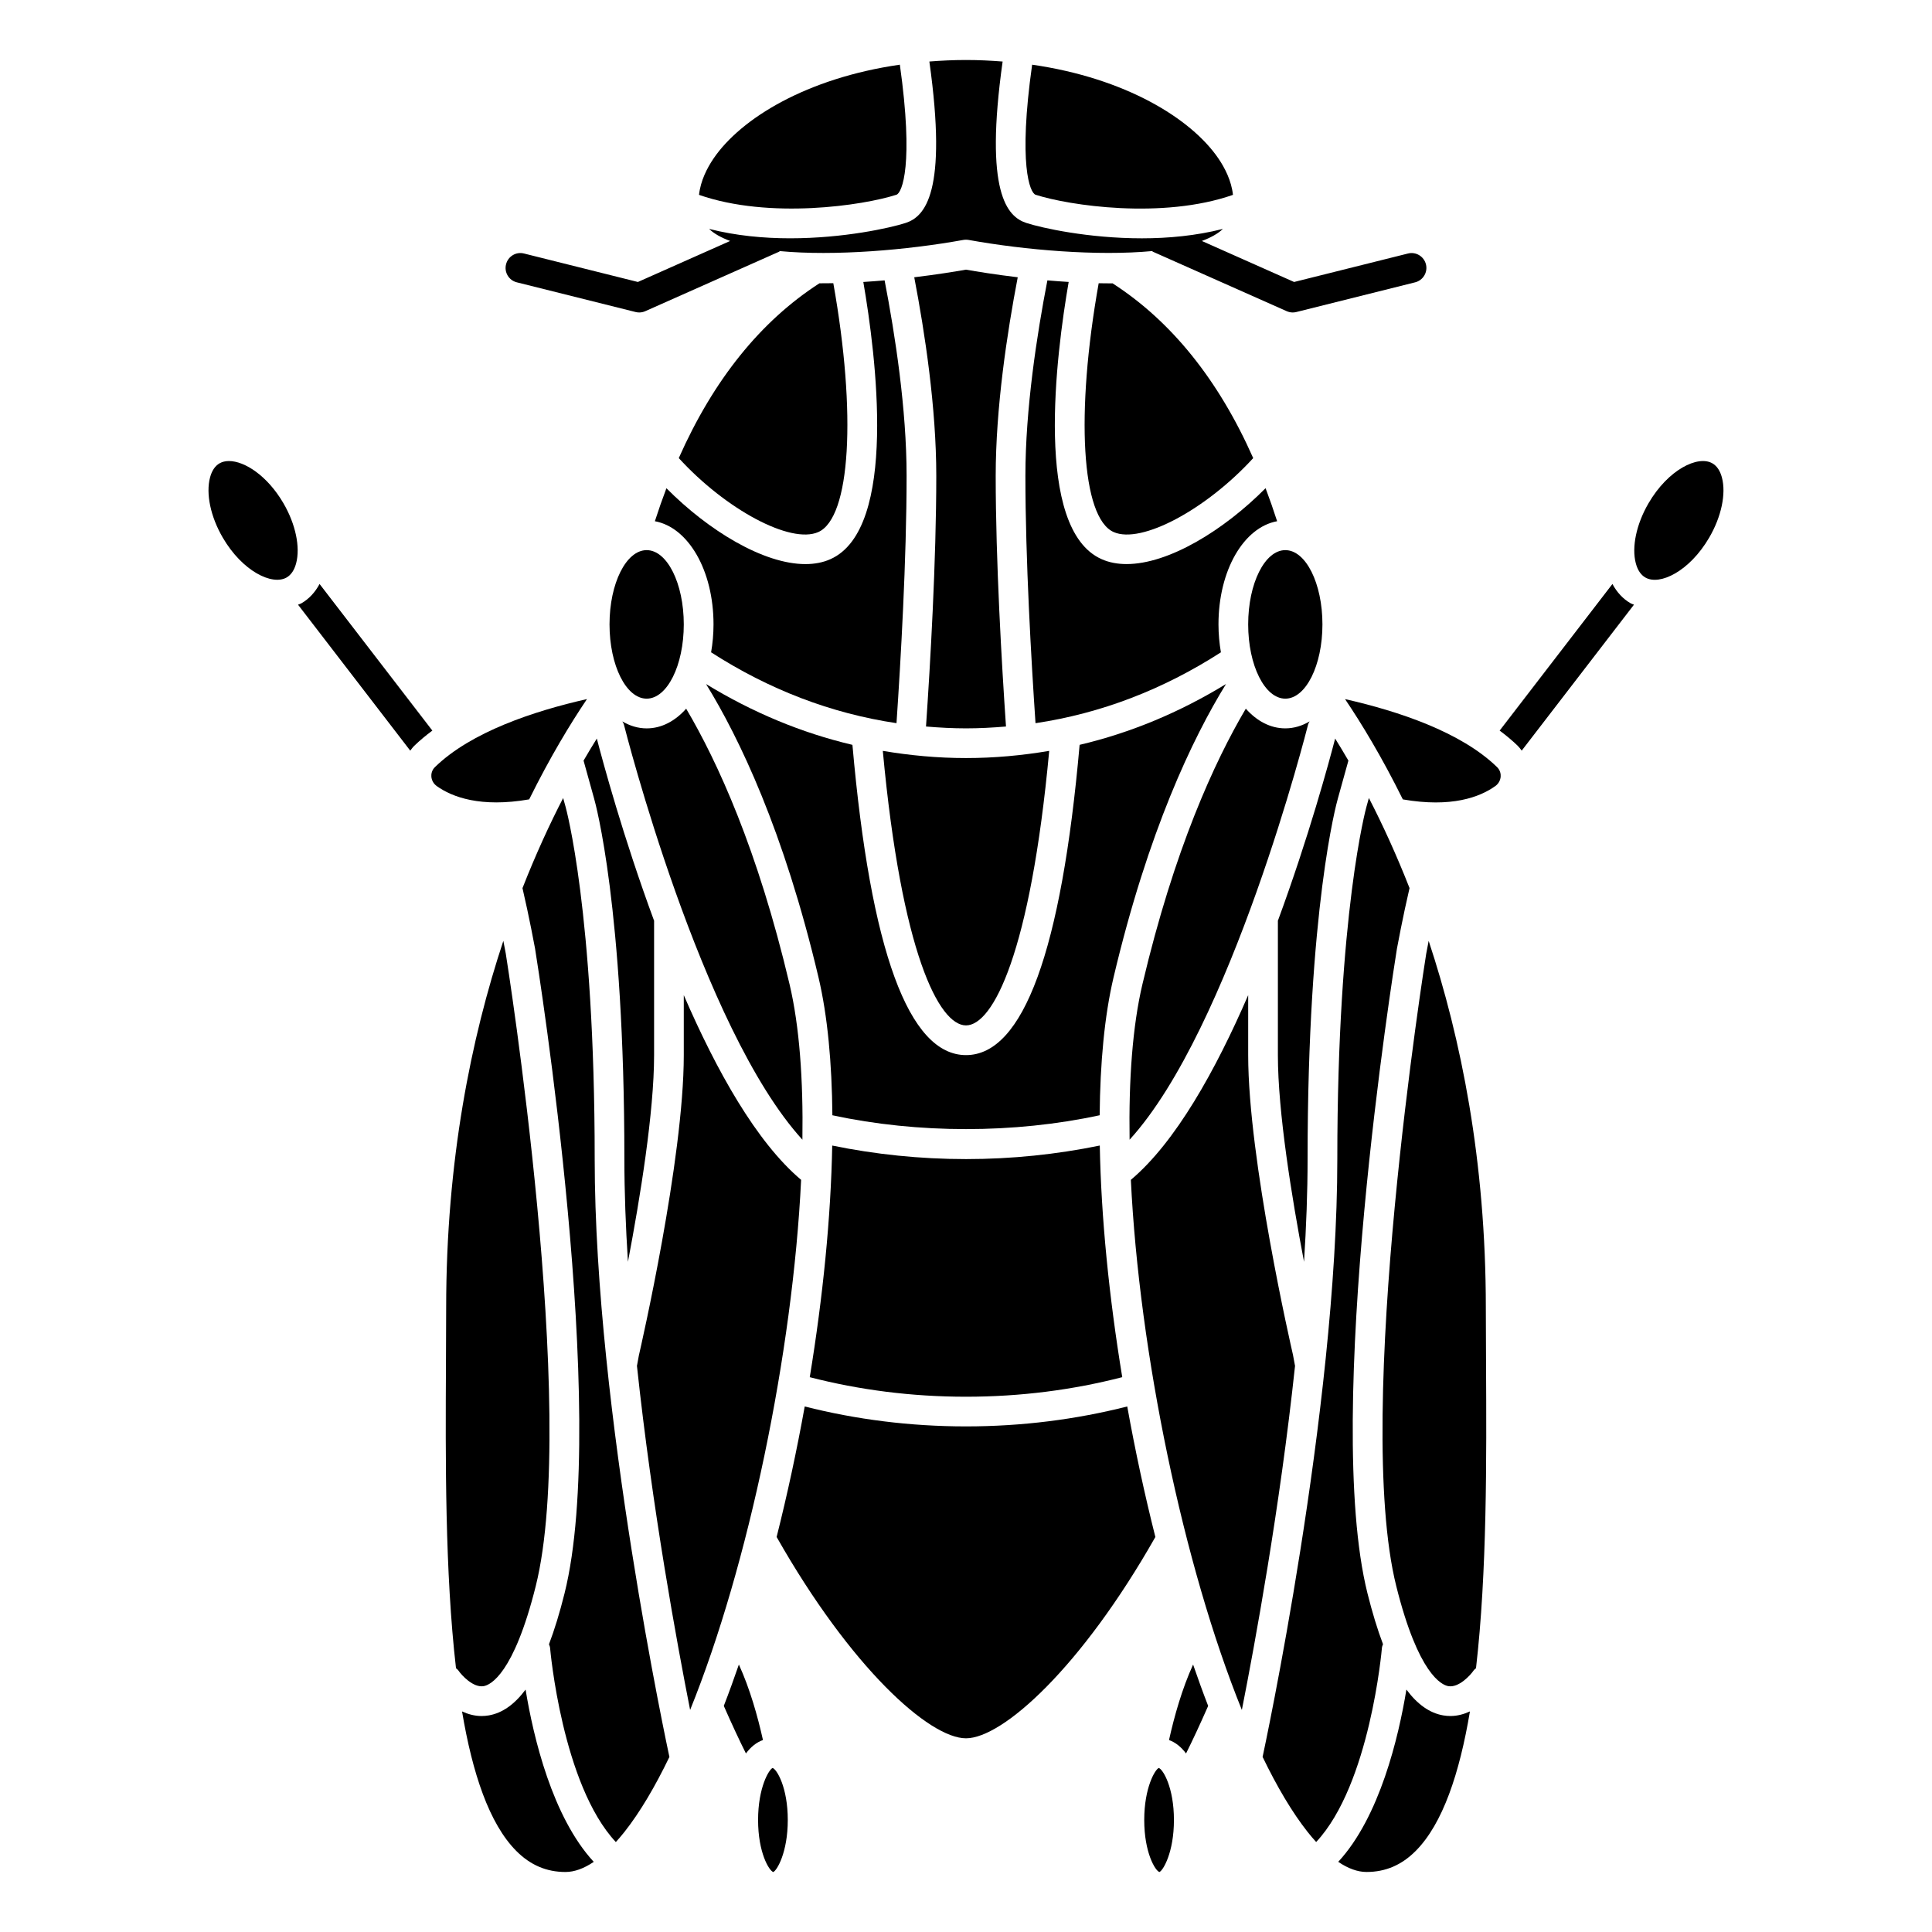 <?xml version="1.0" encoding="UTF-8"?>
<!-- Uploaded to: ICON Repo, www.iconrepo.com, Generator: ICON Repo Mixer Tools -->
<svg fill="#000000" width="800px" height="800px" version="1.1" viewBox="144 144 512 512" xmlns="http://www.w3.org/2000/svg">
 <g>
  <path d="m280.96 218.82 31.488 7.871c0.312 0.078 0.633 0.117 0.953 0.117 0.547 0 1.09-0.113 1.598-0.34l35.426-15.742c0.098-0.043 0.16-0.129 0.254-0.18 14.426 1.352 33.609-0.246 48.613-2.961 0.461-0.082 0.938-0.082 1.398 0 15.012 2.711 34.199 4.305 48.625 2.953 0.09 0.051 0.141 0.141 0.242 0.184l35.426 15.742c0.512 0.23 1.055 0.344 1.602 0.344 0.32 0 0.641-0.039 0.953-0.117l31.488-7.871c2.109-0.527 3.394-2.664 2.867-4.769-0.527-2.113-2.676-3.406-4.769-2.867l-30.172 7.543-24.449-10.867c2.316-0.867 4.254-1.91 5.582-3.195-7.109 1.812-14.512 2.492-21.473 2.492-14.211 0-26.539-2.75-30.594-4.062-5.121-1.652-11.191-8.043-6.312-42.789-3.156-0.246-6.371-0.406-9.711-0.406s-6.559 0.16-9.703 0.402c4.875 34.75-1.191 41.137-6.312 42.789-4.055 1.312-16.391 4.062-30.594 4.062-6.961 0-14.363-0.68-21.473-2.492 1.328 1.285 3.258 2.332 5.578 3.199l-24.445 10.867-30.172-7.543c-2.106-0.543-4.246 0.746-4.769 2.867-0.535 2.106 0.746 4.242 2.856 4.769z"/>
  <path d="m439.13 285c7.336 3.254 24.523-5.977 36.984-19.598-9.188-20.727-21.672-36.258-37.273-46.316-0.195 0-0.398 0.008-0.594 0.008-1.027 0-2.059-0.012-3.086-0.031-6.164 34.59-4.574 62.133 3.969 65.938z"/>
  <path d="m400 415.74c7.152 0 17.09-19.227 22.051-72.75-7.223 1.219-14.562 1.902-22.051 1.902-7.484 0-14.832-0.684-22.047-1.902 4.961 53.52 14.891 72.75 22.047 72.75z"/>
  <path d="m421.57 218.3c-2.785 14.379-5.828 34.098-5.828 51.805 0 22.191 1.574 49.258 2.68 65.547 17.32-2.586 33.77-8.891 49.133-18.781-0.406-2.352-0.645-4.828-0.645-7.406 0-14.301 6.672-25.715 15.539-27.336-0.965-3-1.984-5.918-3.059-8.754-11.16 11.25-25.742 20.109-36.832 20.109-2.394 0-4.629-0.41-6.629-1.305-17.992-8.012-12.039-54.273-8.719-73.461-1.918-0.117-3.805-0.258-5.641-0.418z"/>
  <path d="m494.46 309.47c0 10.871-4.402 19.68-9.84 19.68-5.434 0-9.84-8.809-9.84-19.68 0-10.867 4.406-19.68 9.84-19.68 5.438 0 9.84 8.812 9.84 19.68"/>
  <path d="m298.65 345.57 2.801 10.082c0.32 1.121 8.016 28.824 8.016 95.52 0 8.734 0.352 17.898 0.945 27.223 3.242-17.016 6.93-39.672 6.93-54.777v-35.426c0-0.043 0.023-0.078 0.023-0.121-8.223-22.262-13.629-42.289-15.199-48.344-1.137 1.812-2.305 3.762-3.516 5.844z"/>
  <path d="m204.68 266.18c-0.938 0-1.773 0.195-2.477 0.594-1.199 0.684-2.051 1.945-2.535 3.742-1.152 4.305 0.133 10.414 3.363 15.953 5.215 8.945 13.105 12.746 16.906 10.582 1.199-0.684 2.051-1.945 2.535-3.742 1.152-4.305-0.133-10.414-3.363-15.953-4.258-7.297-10.285-11.176-14.43-11.176z"/>
  <path d="m490.64 336.07c0.082-0.336 0.266-0.605 0.422-0.895-1.988 1.176-4.156 1.848-6.445 1.848-3.953 0-7.551-1.941-10.465-5.219-8.309 14.074-18.957 37.27-27.398 73.031-2.621 11.094-3.648 25.309-3.402 41.199 26.93-29.531 47.078-109.12 47.289-109.96z"/>
  <path d="m353.24 404.84c-8.445-35.766-19.09-58.957-27.398-73.031-2.918 3.277-6.516 5.219-10.465 5.219-2.289 0-4.457-0.668-6.445-1.848 0.156 0.289 0.344 0.559 0.426 0.895 0.211 0.848 20.371 80.441 47.289 109.96 0.242-15.891-0.785-30.102-3.406-41.199z"/>
  <path d="m325.21 309.47c0 10.871-4.406 19.68-9.84 19.68s-9.84-8.809-9.84-19.68c0-10.867 4.406-19.68 9.84-19.68s9.84 8.812 9.84 19.68"/>
  <path d="m489.58 478.39c0.594-9.328 0.945-18.492 0.945-27.227 0-66.695 7.695-94.398 8.023-95.543l2.793-10.051c-1.207-2.082-2.383-4.031-3.512-5.844-1.57 6.055-6.984 26.078-15.199 48.344 0 0.039 0.023 0.074 0.023 0.117v35.426c0 15.117 3.691 37.793 6.926 54.777z"/>
  <path d="m381.56 195.61c1.492-0.48 4.648-7.957 0.91-34.469-24.652 3.547-42.109 14.223-49.352 24.832-1.738 2.551-3.473 5.949-3.871 9.668 18.695 6.519 43.465 2.82 52.312-0.031z"/>
  <path d="m418.44 195.61c8.855 2.856 33.617 6.562 52.309 0.031-0.402-3.719-2.129-7.117-3.871-9.664-7.246-10.613-24.699-21.289-49.352-24.836-3.738 26.516-0.578 33.988 0.914 34.469z"/>
  <path d="m430.11 341.39c-4.805 54.531-14.93 82.223-30.105 82.223-15.18 0-25.301-27.695-30.102-82.219-13.516-3.18-26.473-8.594-38.793-16.117 8.812 14.309 20.625 38.902 29.805 77.758 2.398 10.16 3.551 22.652 3.676 36.523 22.691 4.887 48.137 4.887 70.832-0.004 0.125-13.867 1.277-26.359 3.676-36.52 9.18-38.852 20.992-63.449 29.805-77.758-12.324 7.523-25.281 12.934-38.793 16.113z"/>
  <path d="m400 215.46c-2.836 0.5-7.723 1.301-13.715 2.019 2.824 14.719 5.84 34.613 5.84 52.629 0 22.57-1.605 50.051-2.723 66.426 3.504 0.293 7.031 0.488 10.598 0.488s7.094-0.191 10.598-0.488c-1.121-16.359-2.727-43.852-2.727-66.426 0-18.039 3.023-37.949 5.84-52.629-5.984-0.719-10.879-1.516-13.711-2.019z"/>
  <path d="m360.86 285c8.555-3.805 10.145-31.352 3.977-65.949-1.223 0.023-2.453 0.031-3.68 0.027-15.605 10.059-28.086 25.594-37.273 46.32 12.453 13.629 29.645 22.855 36.977 19.602z"/>
  <path d="m400 451.17c-12.191 0-24.074-1.25-35.453-3.586-0.352 19.004-2.461 40.141-5.953 61.383 13.129 3.387 27.016 5.18 41.406 5.18s28.277-1.793 41.406-5.184c-3.492-21.242-5.606-42.379-5.953-61.383-11.383 2.336-23.266 3.59-35.453 3.59z"/>
  <path d="m317.55 282.13c8.867 1.625 15.539 13.039 15.539 27.336 0 2.578-0.234 5.055-0.641 7.402 15.359 9.895 31.816 16.199 49.133 18.781 1.105-16.297 2.676-43.352 2.676-65.543 0-17.68-3.039-37.383-5.828-51.805-1.836 0.16-3.719 0.305-5.641 0.426 3.32 19.188 9.273 65.453-8.719 73.461-2 0.895-4.231 1.305-6.629 1.305-11.09 0.004-25.676-8.855-36.832-20.105-1.074 2.828-2.094 5.746-3.059 8.742z"/>
  <path d="m339.81 585.12c-1.301 3.758-2.625 7.438-3.996 10.961 2.195 4.988 4.172 9.223 5.867 12.598 1.254-1.688 2.762-2.93 4.512-3.555-1.395-6.273-3.457-13.602-6.383-20.004z"/>
  <path d="m526.47 598.6c-3.582-0.621-6.82-2.902-9.758-6.848-2.082 12.672-7.086 33.766-18.066 45.656 2.617 1.77 5.137 2.684 7.488 2.684 5.043 0 9.312-1.828 13.047-5.582 7.176-7.215 11.621-20.605 14.367-36.969-1.578 0.727-3.301 1.219-5.16 1.219-0.625 0.004-1.262-0.051-1.918-0.16z"/>
  <path d="m453.8 605.13c1.746 0.625 3.254 1.867 4.512 3.555 1.695-3.379 3.668-7.613 5.863-12.598-1.371-3.527-2.695-7.203-3.992-10.961-2.926 6.398-4.988 13.727-6.383 20.004z"/>
  <path d="m510.51 579.73c-1.469-3.887-2.836-8.367-4.113-13.469-11.871-47.473 6.996-165.81 7.801-170.83 0.082-0.438 1.574-8.527 3.344-16.078-3.535-8.988-7.199-16.953-10.777-23.871l-0.629 2.269c-0.09 0.293-7.734 28.047-7.734 93.41 0 66.566-19.574 157.37-19.766 158.28-0.008 0.043-0.039 0.078-0.051 0.121 3.832 7.941 7.844 14.734 11.957 19.938 0.754 0.953 1.504 1.832 2.254 2.656 14.27-15.25 17.398-51.055 17.426-51.43 0.027-0.359 0.168-0.676 0.289-0.996z"/>
  <path d="m487.17 505.84-0.516-2.785c-0.449-1.941-11.871-51.754-11.871-79.438v-15.891c-8.633 19.938-19.227 38.949-31.094 48.949 2.219 45.73 13.898 102.14 29.418 140.48 3.418-17.293 10.07-53.449 14.098-91.227-0.008-0.027-0.027-0.051-0.035-0.086z"/>
  <path d="m228.69 298.76c-1.172 2.184-2.781 3.961-4.84 5.137-0.277 0.156-0.586 0.215-0.871 0.352l29.742 38.684c0.336-0.441 0.656-0.895 1.062-1.285 1.469-1.43 3.086-2.762 4.793-4.035z"/>
  <path d="m600.32 270.52c-0.484-1.797-1.336-3.059-2.539-3.742-3.797-2.172-11.684 1.633-16.902 10.582-3.227 5.535-4.516 11.648-3.363 15.953 0.484 1.797 1.336 3.059 2.539 3.742 3.805 2.176 11.684-1.633 16.902-10.582 3.231-5.535 4.519-11.648 3.363-15.953z"/>
  <path d="m571.31 298.76-29.887 38.852c1.707 1.266 3.324 2.606 4.793 4.035 0.402 0.391 0.719 0.84 1.055 1.273l29.75-38.676c-0.285-0.133-0.59-0.191-0.867-0.352-2.059-1.176-3.668-2.945-4.844-5.133z"/>
  <path d="m500.45 329.27c4.336 6.414 9.758 15.34 15.316 26.578 12.859 2.246 20.434-0.605 24.508-3.535 0.828-0.59 1.344-1.504 1.418-2.5 0.039-0.559-0.031-1.621-0.957-2.527-9.586-9.32-26.25-14.844-40.285-18.016z"/>
  <path d="m537.76 490.53c0-38.98-6.617-71.434-15.148-97.188-0.402 2.059-0.652 3.402-0.656 3.438-0.18 1.125-19.402 121.68-7.926 167.58 5.832 23.332 12.016 26.168 13.773 26.484 2.789 0.492 5.859-2.887 6.699-4.113 0.176-0.266 0.43-0.438 0.656-0.645 2.941-25.406 2.789-55.527 2.66-80.633-0.031-5.164-0.059-10.16-0.059-14.926z"/>
  <path d="m451.09 612.53c-0.945 0.363-3.856 5.144-3.856 13.789 0 8.645 2.91 13.426 4.019 13.789 0.945-0.363 3.852-5.144 3.852-13.789 0-8.645-2.906-13.426-4.016-13.789z"/>
  <path d="m301.6 451.17c0-65.602-7.644-93.109-7.723-93.387l-0.637-2.293c-3.578 6.914-7.242 14.883-10.777 23.871 1.766 7.555 3.262 15.637 3.328 15.996 0.824 5.102 19.688 123.44 7.816 170.91-1.273 5.106-2.648 9.598-4.121 13.48 0.117 0.324 0.262 0.633 0.293 0.988 0.031 0.367 3.184 36.199 17.426 51.43 0.746-0.828 1.5-1.703 2.254-2.656 4.117-5.199 8.125-11.992 11.957-19.938-0.012-0.043-0.039-0.078-0.051-0.121-0.191-0.922-19.766-91.719-19.766-158.29z"/>
  <path d="m273.53 598.6c-0.652 0.109-1.289 0.164-1.922 0.164-1.859 0-3.582-0.492-5.16-1.219 2.742 16.363 7.191 29.754 14.367 36.969 3.734 3.754 8.004 5.582 13.047 5.582 2.356 0 4.871-0.914 7.488-2.684-10.98-11.895-15.984-32.988-18.066-45.656-2.934 3.941-6.172 6.223-9.754 6.844z"/>
  <path d="m284.24 355.84c5.559-11.242 10.977-20.16 15.316-26.578-14.039 3.172-30.699 8.691-40.285 18.02-0.926 0.902-0.996 1.969-0.957 2.527 0.078 0.996 0.59 1.906 1.418 2.5 4.074 2.922 11.652 5.773 24.508 3.531z"/>
  <path d="m272.2 590.84c1.754-0.316 7.938-3.152 13.773-26.484 11.473-45.91-7.746-166.46-7.941-167.67 0 0-0.242-1.32-0.641-3.352-8.535 25.762-15.152 58.211-15.152 97.195 0 4.766-0.027 9.762-0.055 14.926-0.129 25.105-0.277 55.223 2.66 80.629 0.227 0.207 0.48 0.387 0.66 0.652 0.84 1.227 3.894 4.586 6.695 4.106z"/>
  <path d="m442.73 516.73c-13.586 3.445-27.918 5.281-42.734 5.281-14.824 0-29.152-1.836-42.738-5.281-2.102 11.699-4.613 23.332-7.445 34.582 19.66 34.648 40.445 53.355 50.184 53.355 9.703 0 30.527-18.699 50.188-53.348-2.84-11.25-5.348-22.891-7.453-34.59z"/>
  <path d="m348.75 612.53c-0.941 0.363-3.852 5.144-3.852 13.789 0 8.645 2.91 13.426 4.019 13.789 0.945-0.363 3.852-5.144 3.852-13.789 0-8.645-2.906-13.426-4.019-13.789z"/>
  <path d="m325.21 407.73v15.887c0 27.684-11.422 77.496-11.906 79.605l-0.48 2.617c-0.004 0.031-0.027 0.055-0.031 0.086 4.027 37.773 10.684 73.93 14.098 91.227 15.516-38.328 27.195-94.746 29.414-140.48-11.867-9.996-22.461-29.008-31.094-48.945z"/>
 </g>
</svg>